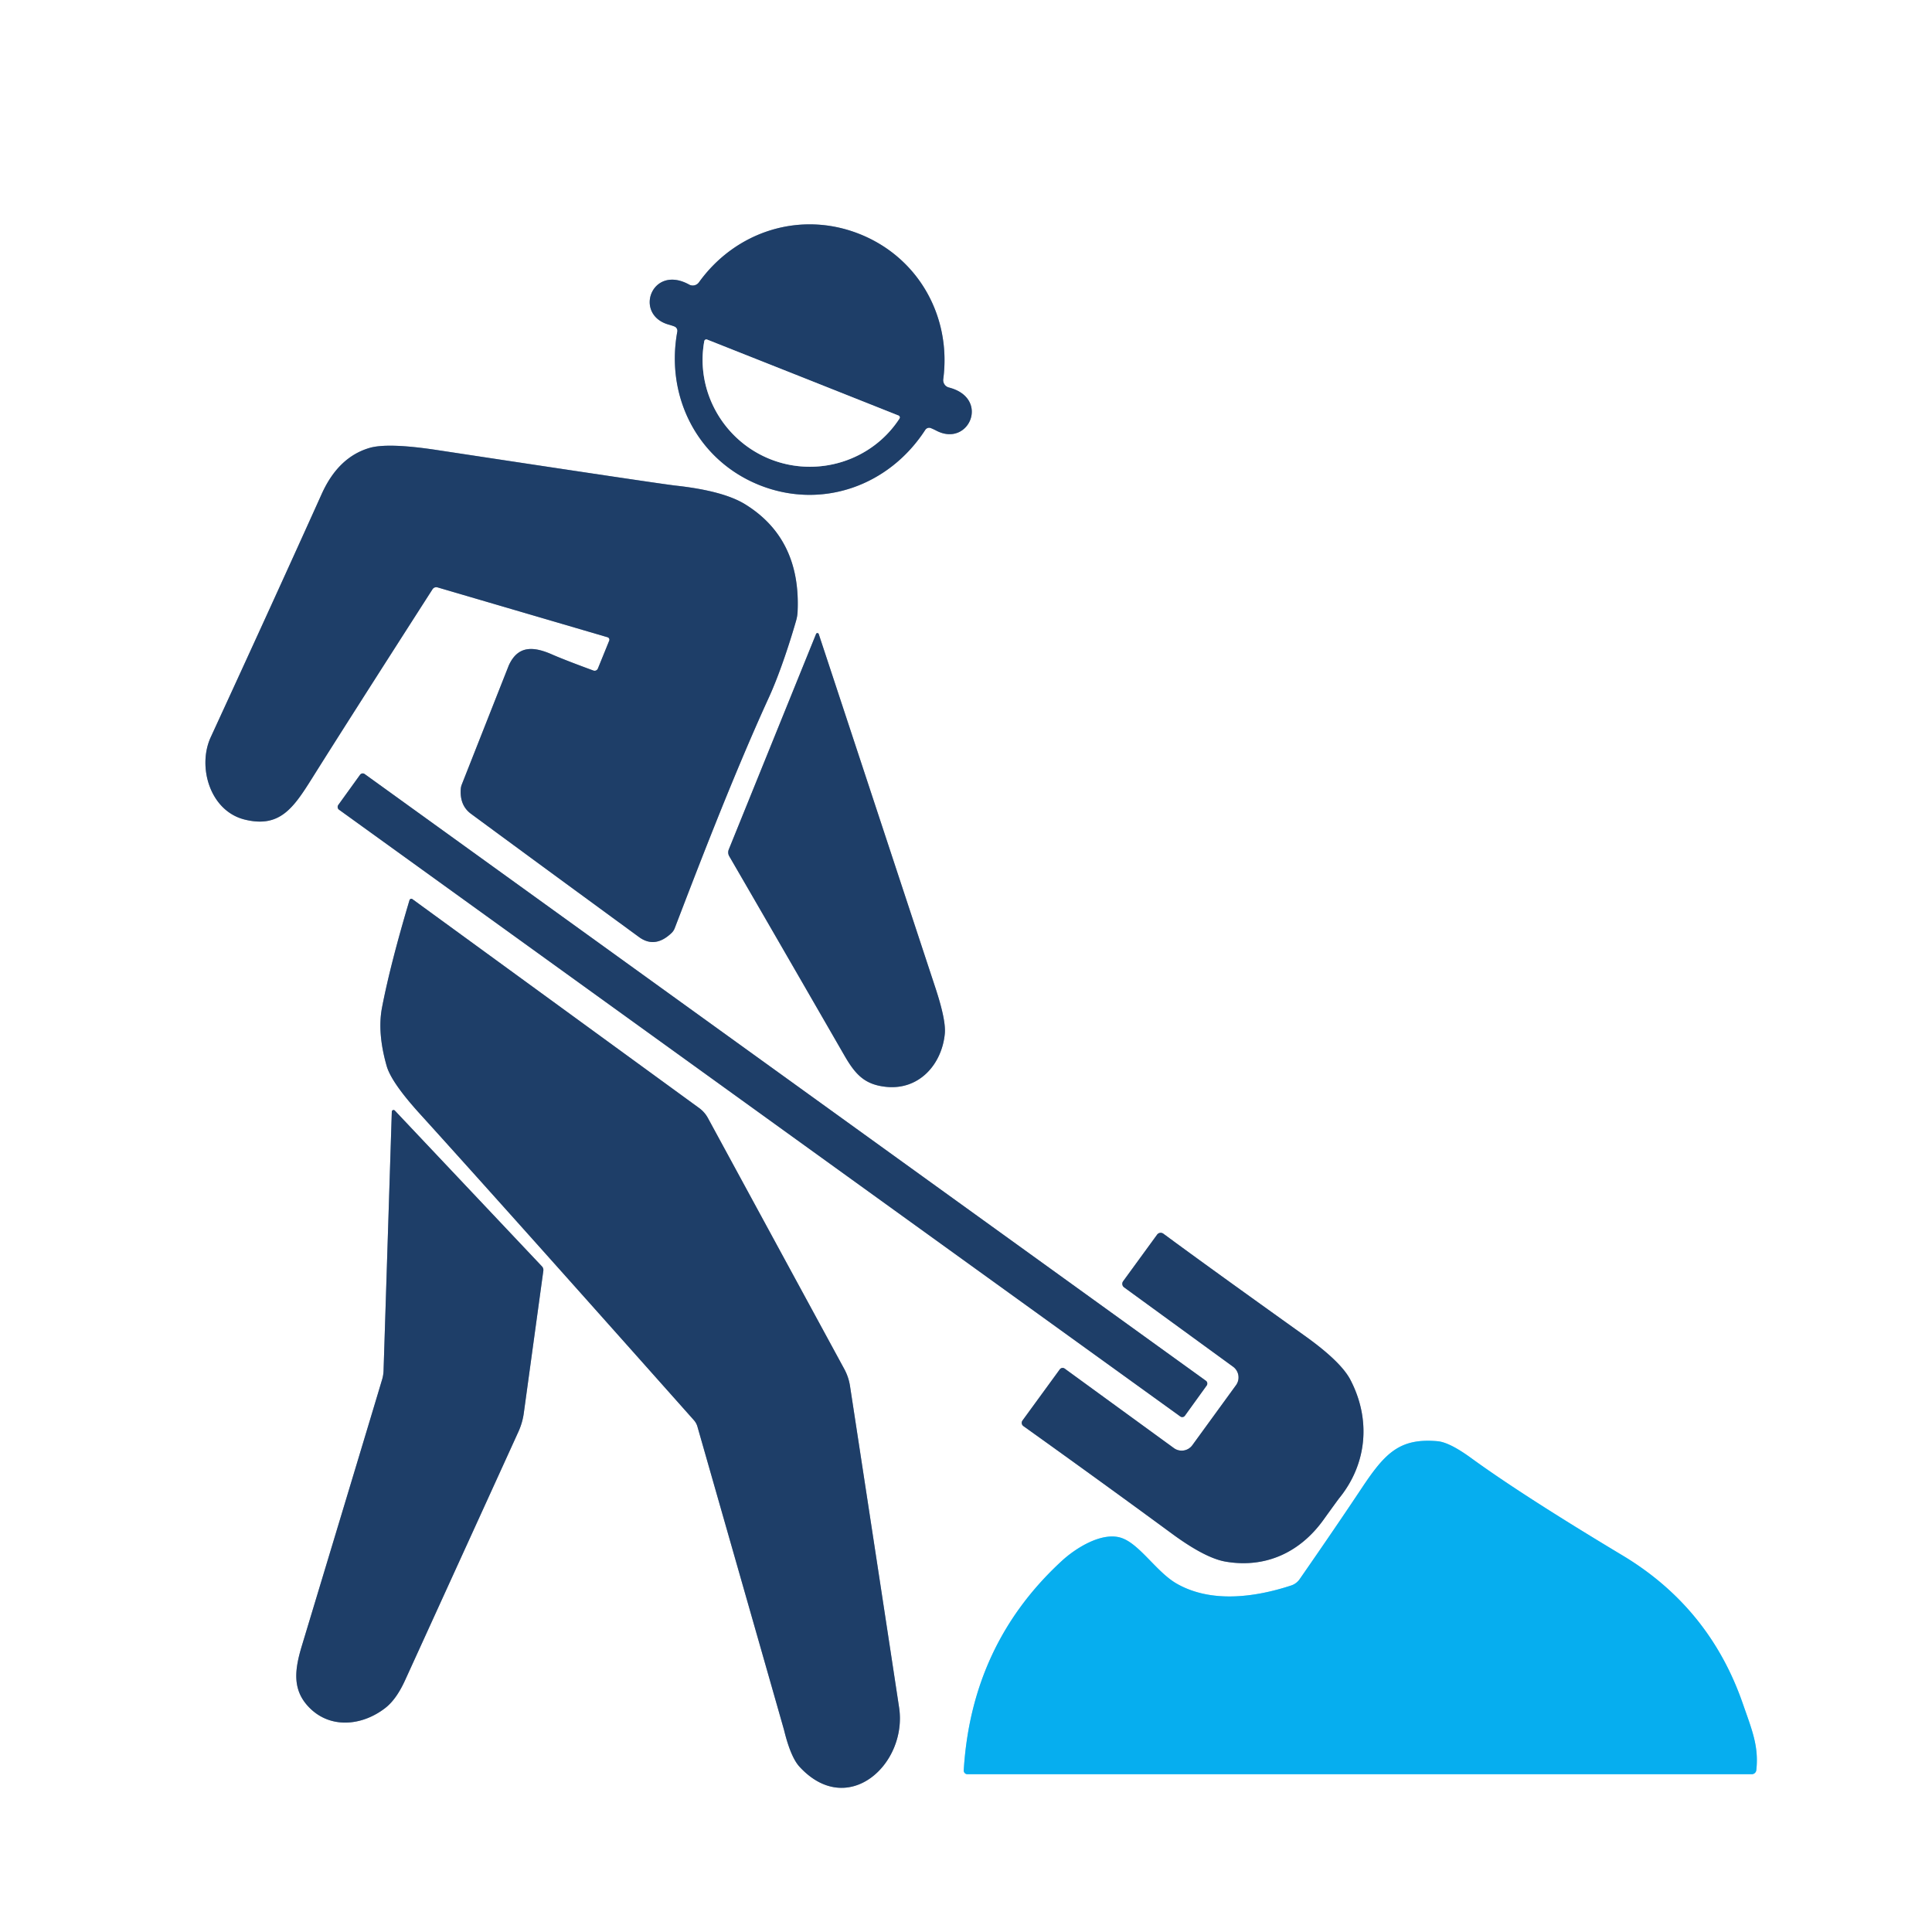 <?xml version="1.0" encoding="UTF-8" standalone="no"?>
<!DOCTYPE svg PUBLIC "-//W3C//DTD SVG 1.1//EN" "http://www.w3.org/Graphics/SVG/1.1/DTD/svg11.dtd">
<svg xmlns="http://www.w3.org/2000/svg" version="1.1" viewBox="0.00 0.00 300.00 300.00">
<rect x="0.00" y="0.00" width="300.00" height="300.00" fill="#808080" stroke="none"/>
<g stroke-width="2.00" fill="none" stroke-linecap="butt">
<path stroke="#8f9fb4" vector-effect="non-scaling-stroke" d="
  M 117.99 75.35
  C 127.57 79.14 138.01 75.50 143.67 66.76
  A 0.73 0.71 -62.7 0 1 144.53 66.47
  Q 144.91 66.62 145.41 66.88
  C 150.47 69.50 153.78 61.82 147.34 60.17
  A 1.18 1.17 -79.0 0 1 146.47 58.87
  C 147.75 49.19 142.65 39.98 133.45 36.33
  C 124.26 32.69 114.23 35.91 108.53 43.84
  A 1.18 1.17 -57.8 0 1 107.01 44.19
  C 101.19 40.98 98.34 48.84 103.82 50.40
  Q 104.36 50.55 104.74 50.70
  A 0.73 0.71 -74.1 0 1 105.17 51.50
  C 103.30 61.74 108.42 71.55 117.99 75.35"
/>
<path stroke="#8f9fb4" vector-effect="non-scaling-stroke" d="
  M 92.84 103.81
  A 0.55 0.54 -68.7 0 1 92.14 104.12
  Q 87.70 102.49 85.71 101.62
  C 82.73 100.31 80.41 100.28 79.02 103.29
  Q 79.00 103.33 71.71 121.81
  A 2.46 2.38 -32.7 0 0 71.55 122.49
  Q 71.36 125.06 73.14 126.37
  Q 82.51 133.28 99.22 145.50
  Q 101.70 147.32 104.26 144.89
  A 2.09 2.04 79.5 0 0 104.77 144.13
  C 107.56 136.89 113.53 121.10 119.40 108.28
  C 121.17 104.41 122.84 99.11 123.62 96.37
  A 6.06 5.79 -37.0 0 0 123.85 94.97
  Q 124.37 83.64 115.68 78.29
  Q 112.30 76.22 104.96 75.41
  Q 102.49 75.14 67.84 69.88
  Q 60.20 68.72 57.36 69.56
  Q 52.53 70.99 49.96 76.69
  Q 42.58 93.07 32.72 114.48
  C 30.63 119.02 32.57 125.94 38.03 127.27
  C 43.46 128.60 45.58 125.43 48.47 120.83
  Q 53.69 112.50 67.16 91.50
  A 0.69 0.69 0.0 0 1 67.94 91.21
  L 94.34 98.95
  A 0.40 0.40 0.0 0 1 94.60 99.48
  L 92.84 103.81"
/>
<path stroke="#8f9fb4" vector-effect="non-scaling-stroke" d="
  M 126.72 98.44
  L 113.16 131.92
  A 1.19 1.17 -49.3 0 0 113.23 132.94
  Q 119.91 144.45 131.15 163.95
  C 132.88 166.94 134.34 168.44 137.65 168.77
  C 142.78 169.27 146.26 165.22 146.71 160.51
  Q 146.91 158.44 145.27 153.45
  Q 129.00 104.09 127.13 98.45
  A 0.22 0.22 0.0 0 0 126.72 98.44"
/>
<path stroke="#8f9fb4" vector-effect="non-scaling-stroke" d="
  M 187.383 215.129
  A 0.51 0.51 0.0 0 0 187.268 214.417
  L 56.622 120.192
  A 0.51 0.51 0.0 0 0 55.91 120.307
  L 52.517 125.011
  A 0.51 0.51 0.0 0 0 52.632 125.723
  L 183.278 219.948
  A 0.51 0.51 0.0 0 0 183.99 219.833
  L 187.383 215.129"
/>
<path stroke="#8f9fb4" vector-effect="non-scaling-stroke" d="
  M 63.59 139.77
  Q 60.61 149.75 59.32 156.45
  Q 58.57 160.37 60.04 165.52
  Q 60.77 168.07 65.14 172.89
  Q 78.32 187.43 107.76 220.54
  A 2.56 2.53 -74.3 0 1 108.29 221.50
  Q 121.67 268.33 121.75 268.65
  Q 122.78 272.86 124.16 274.35
  C 131.66 282.48 140.94 273.91 139.61 265.13
  Q 137.57 251.65 131.99 215.23
  A 8.10 8.04 26.7 0 0 131.11 212.60
  L 109.92 173.60
  A 4.69 4.64 4.1 0 0 108.57 172.06
  L 64.04 139.62
  A 0.29 0.29 0.0 0 0 63.59 139.77"
/>
<path stroke="#8f9fb4" vector-effect="non-scaling-stroke" d="
  M 60.84 172.63
  L 59.56 212.81
  A 5.56 5.31 -37.3 0 1 59.34 214.19
  Q 57.60 220.03 46.89 255.50
  C 45.76 259.22 45.34 262.35 47.95 265.07
  C 51.23 268.50 56.19 268.01 59.78 265.25
  Q 61.53 263.92 62.90 260.91
  Q 79.41 224.72 80.51 222.29
  A 10.34 10.27 -29.2 0 0 81.34 219.39
  L 84.37 197.32
  A 0.85 0.81 -64.2 0 0 84.15 196.64
  L 61.31 172.45
  A 0.27 0.27 0.0 0 0 60.84 172.63"
/>
<path stroke="#8f9fb4" vector-effect="non-scaling-stroke" d="
  M 174.55 199.90
  L 191.47 212.22
  A 2.06 2.05 36.2 0 1 191.92 215.10
  L 185.14 224.42
  A 2.05 2.05 0.0 0 1 182.28 224.86
  L 165.33 212.52
  A 0.55 0.54 -53.4 0 0 164.56 212.64
  L 158.77 220.58
  A 0.62 0.62 0.0 0 0 158.91 221.44
  Q 171.08 230.14 182.01 238.17
  Q 187.16 241.95 190.32 242.49
  C 196.46 243.54 201.83 241.10 205.49 236.02
  Q 207.75 232.88 207.98 232.60
  C 212.33 227.22 212.87 220.34 209.68 214.24
  Q 208.20 211.42 202.63 207.44
  Q 187.75 196.81 180.65 191.57
  A 0.70 0.69 36.1 0 0 179.67 191.72
  L 174.40 198.95
  A 0.68 0.68 0.0 0 0 174.55 199.90"
/>
<path stroke="#83d7f7" vector-effect="non-scaling-stroke" d="
  M 150.22 275.50
  L 272.01 275.50
  A 0.71 0.71 0.0 0 0 272.72 274.86
  C 273.12 271.16 272.07 268.69 270.62 264.53
  Q 265.46 249.65 251.97 241.54
  Q 236.42 232.21 228.46 226.42
  Q 225.09 223.96 223.22 223.79
  C 217.29 223.27 215.04 225.67 211.41 231.13
  Q 207.53 236.97 201.81 245.21
  A 2.57 2.57 0.0 0 1 200.50 246.19
  C 194.80 248.06 188.01 248.95 182.69 245.89
  C 179.60 244.11 176.97 239.78 174.17 238.82
  C 171.18 237.79 167.08 240.34 164.85 242.40
  Q 150.84 255.31 149.65 274.89
  A 0.57 0.57 0.0 0 0 150.22 275.50"
/>
<path stroke="#8f9fb4" vector-effect="non-scaling-stroke" d="
  M 119.63 71.31
  C 126.93 74.20 135.38 71.59 139.67 64.99
  A 0.32 0.32 0.0 0 0 139.51 64.52
  Q 127.15 59.61 124.66 58.62
  Q 122.16 57.63 109.80 52.73
  A 0.32 0.32 0.0 0 0 109.36 52.98
  C 107.96 60.72 112.32 68.41 119.63 71.31"
/>
</g>
<path fill="#ffffff" d="
  M 300.00 0.00
  L 300.00 300.00
  L 0.00 300.00
  L 0.00 0.00
  L 300.00 0.00
  Z
  M 117.99 75.35
  C 127.57 79.14 138.01 75.50 143.67 66.76
  A 0.73 0.71 -62.7 0 1 144.53 66.47
  Q 144.91 66.62 145.41 66.88
  C 150.47 69.50 153.78 61.82 147.34 60.17
  A 1.18 1.17 -79.0 0 1 146.47 58.87
  C 147.75 49.19 142.65 39.98 133.45 36.33
  C 124.26 32.69 114.23 35.91 108.53 43.84
  A 1.18 1.17 -57.8 0 1 107.01 44.19
  C 101.19 40.98 98.34 48.84 103.82 50.40
  Q 104.36 50.55 104.74 50.70
  A 0.73 0.71 -74.1 0 1 105.17 51.50
  C 103.30 61.74 108.42 71.55 117.99 75.35
  Z
  M 92.84 103.81
  A 0.55 0.54 -68.7 0 1 92.14 104.12
  Q 87.70 102.49 85.71 101.62
  C 82.73 100.31 80.41 100.28 79.02 103.29
  Q 79.00 103.33 71.71 121.81
  A 2.46 2.38 -32.7 0 0 71.55 122.49
  Q 71.36 125.06 73.14 126.37
  Q 82.51 133.28 99.22 145.50
  Q 101.70 147.32 104.26 144.89
  A 2.09 2.04 79.5 0 0 104.77 144.13
  C 107.56 136.89 113.53 121.10 119.40 108.28
  C 121.17 104.41 122.84 99.11 123.62 96.37
  A 6.06 5.79 -37.0 0 0 123.85 94.97
  Q 124.37 83.64 115.68 78.29
  Q 112.30 76.22 104.96 75.41
  Q 102.49 75.14 67.84 69.88
  Q 60.20 68.72 57.36 69.56
  Q 52.53 70.99 49.96 76.69
  Q 42.58 93.07 32.72 114.48
  C 30.63 119.02 32.57 125.94 38.03 127.27
  C 43.46 128.60 45.58 125.43 48.47 120.83
  Q 53.69 112.50 67.16 91.50
  A 0.69 0.69 0.0 0 1 67.94 91.21
  L 94.34 98.95
  A 0.40 0.40 0.0 0 1 94.60 99.48
  L 92.84 103.81
  Z
  M 126.72 98.44
  L 113.16 131.92
  A 1.19 1.17 -49.3 0 0 113.23 132.94
  Q 119.91 144.45 131.15 163.95
  C 132.88 166.94 134.34 168.44 137.65 168.77
  C 142.78 169.27 146.26 165.22 146.71 160.51
  Q 146.91 158.44 145.27 153.45
  Q 129.00 104.09 127.13 98.45
  A 0.22 0.22 0.0 0 0 126.72 98.44
  Z
  M 187.383 215.129
  A 0.51 0.51 0.0 0 0 187.268 214.417
  L 56.622 120.192
  A 0.51 0.51 0.0 0 0 55.91 120.307
  L 52.517 125.011
  A 0.51 0.51 0.0 0 0 52.632 125.723
  L 183.278 219.948
  A 0.51 0.51 0.0 0 0 183.99 219.833
  L 187.383 215.129
  Z
  M 63.59 139.77
  Q 60.61 149.75 59.32 156.45
  Q 58.57 160.37 60.04 165.52
  Q 60.77 168.07 65.14 172.89
  Q 78.32 187.43 107.76 220.54
  A 2.56 2.53 -74.3 0 1 108.29 221.50
  Q 121.67 268.33 121.75 268.65
  Q 122.78 272.86 124.16 274.35
  C 131.66 282.48 140.94 273.91 139.61 265.13
  Q 137.57 251.65 131.99 215.23
  A 8.10 8.04 26.7 0 0 131.11 212.60
  L 109.92 173.60
  A 4.69 4.64 4.1 0 0 108.57 172.06
  L 64.04 139.62
  A 0.29 0.29 0.0 0 0 63.59 139.77
  Z
  M 60.84 172.63
  L 59.56 212.81
  A 5.56 5.31 -37.3 0 1 59.34 214.19
  Q 57.60 220.03 46.89 255.50
  C 45.76 259.22 45.34 262.35 47.95 265.07
  C 51.23 268.50 56.19 268.01 59.78 265.25
  Q 61.53 263.92 62.90 260.91
  Q 79.41 224.72 80.51 222.29
  A 10.34 10.27 -29.2 0 0 81.34 219.39
  L 84.37 197.32
  A 0.85 0.81 -64.2 0 0 84.15 196.64
  L 61.31 172.45
  A 0.27 0.27 0.0 0 0 60.84 172.63
  Z
  M 174.55 199.90
  L 191.47 212.22
  A 2.06 2.05 36.2 0 1 191.92 215.10
  L 185.14 224.42
  A 2.05 2.05 0.0 0 1 182.28 224.86
  L 165.33 212.52
  A 0.55 0.54 -53.4 0 0 164.56 212.64
  L 158.77 220.58
  A 0.62 0.62 0.0 0 0 158.91 221.44
  Q 171.08 230.14 182.01 238.17
  Q 187.16 241.95 190.32 242.49
  C 196.46 243.54 201.83 241.10 205.49 236.02
  Q 207.75 232.88 207.98 232.60
  C 212.33 227.22 212.87 220.34 209.68 214.24
  Q 208.20 211.42 202.63 207.44
  Q 187.75 196.81 180.65 191.57
  A 0.70 0.69 36.1 0 0 179.67 191.72
  L 174.40 198.95
  A 0.68 0.68 0.0 0 0 174.55 199.90
  Z
  M 150.22 275.50
  L 272.01 275.50
  A 0.71 0.71 0.0 0 0 272.72 274.86
  C 273.12 271.16 272.07 268.69 270.62 264.53
  Q 265.46 249.65 251.97 241.54
  Q 236.42 232.21 228.46 226.42
  Q 225.09 223.96 223.22 223.79
  C 217.29 223.27 215.04 225.67 211.41 231.13
  Q 207.53 236.97 201.81 245.21
  A 2.57 2.57 0.0 0 1 200.50 246.19
  C 194.80 248.06 188.01 248.95 182.69 245.89
  C 179.60 244.11 176.97 239.78 174.17 238.82
  C 171.18 237.79 167.08 240.34 164.85 242.40
  Q 150.84 255.31 149.65 274.89
  A 0.57 0.57 0.0 0 0 150.22 275.50
  Z"
/>
<path fill="#1e3e68" d="
  M 133.45 36.33
  C 142.65 39.98 147.75 49.19 146.47 58.87
  A 1.18 1.17 -79.0 0 0 147.34 60.17
  C 153.78 61.82 150.47 69.50 145.41 66.88
  Q 144.91 66.62 144.53 66.47
  A 0.73 0.71 -62.7 0 0 143.67 66.76
  C 138.01 75.50 127.57 79.14 117.99 75.35
  C 108.42 71.55 103.30 61.74 105.17 51.50
  A 0.73 0.71 -74.1 0 0 104.74 50.70
  Q 104.36 50.55 103.82 50.40
  C 98.34 48.84 101.19 40.98 107.01 44.19
  A 1.18 1.17 -57.8 0 0 108.53 43.84
  C 114.23 35.91 124.26 32.69 133.45 36.33
  Z
  M 119.63 71.31
  C 126.93 74.20 135.38 71.59 139.67 64.99
  A 0.32 0.32 0.0 0 0 139.51 64.52
  Q 127.15 59.61 124.66 58.62
  Q 122.16 57.63 109.80 52.73
  A 0.32 0.32 0.0 0 0 109.36 52.98
  C 107.96 60.72 112.32 68.41 119.63 71.31
  Z"
/>
<path fill="#ffffff" d="
  M 124.66 58.62
  Q 127.15 59.61 139.51 64.52
  A 0.32 0.32 0.0 0 1 139.67 64.99
  C 135.38 71.59 126.93 74.20 119.63 71.31
  C 112.32 68.41 107.96 60.72 109.36 52.98
  A 0.32 0.32 0.0 0 1 109.80 52.73
  Q 122.16 57.63 124.66 58.62
  Z"
/>
<path fill="#1e3e68" d="
  M 92.84 103.81
  L 94.60 99.48
  A 0.40 0.40 0.0 0 0 94.34 98.95
  L 67.94 91.21
  A 0.69 0.69 0.0 0 0 67.16 91.50
  Q 53.69 112.50 48.47 120.83
  C 45.58 125.43 43.46 128.60 38.03 127.27
  C 32.57 125.94 30.63 119.02 32.72 114.48
  Q 42.58 93.07 49.96 76.69
  Q 52.53 70.99 57.36 69.56
  Q 60.20 68.72 67.84 69.88
  Q 102.49 75.14 104.96 75.41
  Q 112.30 76.22 115.68 78.29
  Q 124.37 83.64 123.85 94.97
  A 6.06 5.79 -37.0 0 1 123.62 96.37
  C 122.84 99.11 121.17 104.41 119.40 108.28
  C 113.53 121.10 107.56 136.89 104.77 144.13
  A 2.09 2.04 79.5 0 1 104.26 144.89
  Q 101.70 147.32 99.22 145.50
  Q 82.51 133.28 73.14 126.37
  Q 71.36 125.06 71.55 122.49
  A 2.46 2.38 -32.7 0 1 71.71 121.81
  Q 79.00 103.33 79.02 103.29
  C 80.41 100.28 82.73 100.31 85.71 101.62
  Q 87.70 102.49 92.14 104.12
  A 0.55 0.54 -68.7 0 0 92.84 103.81
  Z"
/>
<path fill="#1e3e68" d="
  M 126.72 98.44
  A 0.22 0.22 0.0 0 1 127.13 98.45
  Q 129.00 104.09 145.27 153.45
  Q 146.91 158.44 146.71 160.51
  C 146.26 165.22 142.78 169.27 137.65 168.77
  C 134.34 168.44 132.88 166.94 131.15 163.95
  Q 119.91 144.45 113.23 132.94
  A 1.19 1.17 -49.3 0 1 113.16 131.92
  L 126.72 98.44
  Z"
/>
<rect fill="#1e3e68" x="-81.05" y="-3.41" transform="translate(119.95,170.07) rotate(35.8)" width="162.10" height="6.82" rx="0.51"/>
<path fill="#1e3e68" d="
  M 63.59 139.77
  A 0.29 0.29 0.0 0 1 64.04 139.62
  L 108.57 172.06
  A 4.69 4.64 4.1 0 1 109.92 173.60
  L 131.11 212.60
  A 8.10 8.04 26.7 0 1 131.99 215.23
  Q 137.57 251.65 139.61 265.13
  C 140.94 273.91 131.66 282.48 124.16 274.35
  Q 122.78 272.86 121.75 268.65
  Q 121.67 268.33 108.29 221.50
  A 2.56 2.53 -74.3 0 0 107.76 220.54
  Q 78.32 187.43 65.14 172.89
  Q 60.77 168.07 60.04 165.52
  Q 58.57 160.37 59.32 156.45
  Q 60.61 149.75 63.59 139.77
  Z"
/>
<path fill="#1e3e68" d="
  M 60.84 172.63
  A 0.27 0.27 0.0 0 1 61.31 172.45
  L 84.15 196.64
  A 0.85 0.81 -64.2 0 1 84.37 197.32
  L 81.34 219.39
  A 10.34 10.27 -29.2 0 1 80.51 222.29
  Q 79.41 224.72 62.90 260.91
  Q 61.53 263.92 59.78 265.25
  C 56.19 268.01 51.23 268.50 47.95 265.07
  C 45.34 262.35 45.76 259.22 46.89 255.50
  Q 57.60 220.03 59.34 214.19
  A 5.56 5.31 -37.3 0 0 59.56 212.81
  L 60.84 172.63
  Z"
/>
<path fill="#1e3e68" d="
  M 174.40 198.95
  L 179.67 191.72
  A 0.70 0.69 36.1 0 1 180.65 191.57
  Q 187.75 196.81 202.63 207.44
  Q 208.20 211.42 209.68 214.24
  C 212.87 220.34 212.33 227.22 207.98 232.60
  Q 207.75 232.88 205.49 236.02
  C 201.83 241.10 196.46 243.54 190.32 242.49
  Q 187.16 241.95 182.01 238.17
  Q 171.08 230.14 158.91 221.44
  A 0.62 0.62 0.0 0 1 158.77 220.58
  L 164.56 212.64
  A 0.55 0.54 -53.4 0 1 165.33 212.52
  L 182.28 224.86
  A 2.05 2.05 0.0 0 0 185.14 224.42
  L 191.92 215.10
  A 2.06 2.05 36.2 0 0 191.47 212.22
  L 174.55 199.90
  A 0.68 0.68 0.0 0 1 174.40 198.95
  Z"
/>
<path fill="#06aeef" d="
  M 150.22 275.50
  A 0.57 0.57 0.0 0 1 149.65 274.89
  Q 150.84 255.31 164.85 242.40
  C 167.08 240.34 171.18 237.79 174.17 238.82
  C 176.97 239.78 179.60 244.11 182.69 245.89
  C 188.01 248.95 194.80 248.06 200.50 246.19
  A 2.57 2.57 0.0 0 0 201.81 245.21
  Q 207.53 236.97 211.41 231.13
  C 215.04 225.67 217.29 223.27 223.22 223.79
  Q 225.09 223.96 228.46 226.42
  Q 236.42 232.21 251.97 241.54
  Q 265.46 249.65 270.62 264.53
  C 272.07 268.69 273.12 271.16 272.72 274.86
  A 0.71 0.71 0.0 0 1 272.01 275.50
  L 150.22 275.50
  Z"
/>
</svg>
